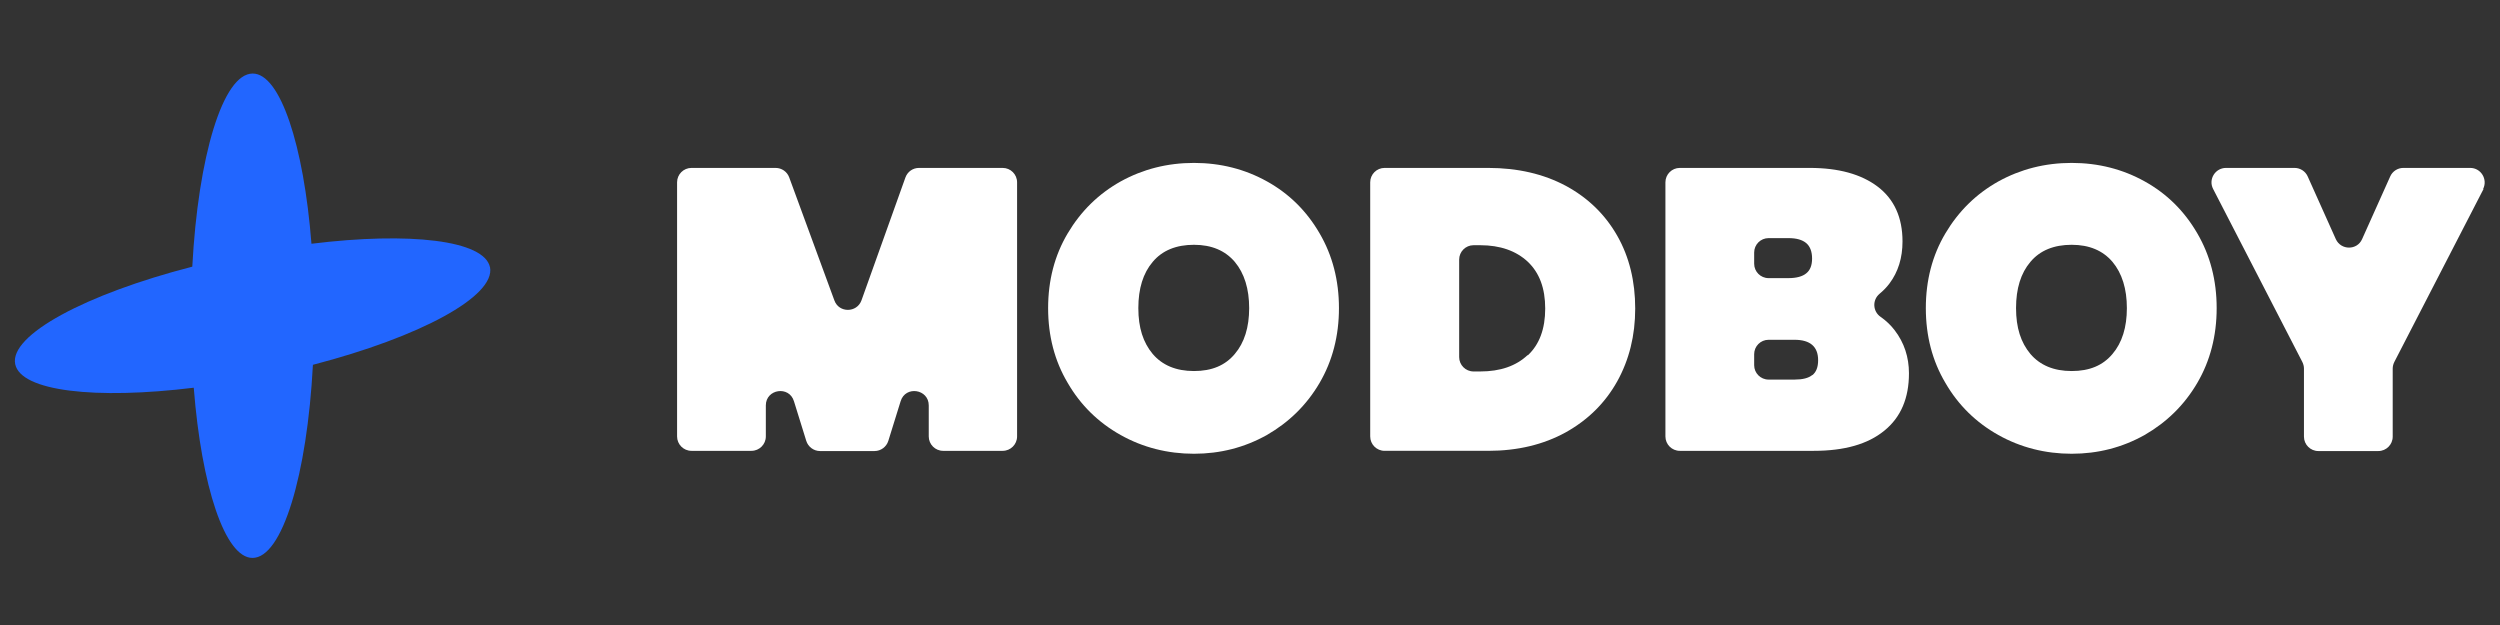 <?xml version="1.0" encoding="UTF-8"?>
<svg id="Capa_1" xmlns="http://www.w3.org/2000/svg" version="1.1" viewBox="0 0 120 30">
  <rect x="0" y="0" width="120" height="30" fill="#333333" stroke="none"/>
  <!-- Generator: Adobe Illustrator 29.4.0, SVG Export Plug-In . SVG Version: 2.1.0 Build 152)  -->
  <defs>
    <style>
      .st0 {
        fill: #fff;
      }

      .st1 {
        fill: #26f;
      }
    </style>
  </defs>
  <g>
    <path class="st0" d="M48.82,8.75v12.2c0,.38-.31.69-.69.69h-2.86c-.38,0-.69-.31-.69-.69v-1.49c0-.79-1.12-.96-1.35-.2l-.59,1.9c-.09.29-.36.49-.66.49h-2.62c-.3,0-.57-.2-.66-.49l-.59-1.9c-.23-.76-1.35-.59-1.35.2v1.49c0,.38-.31.69-.69.69h-2.88c-.38,0-.69-.31-.69-.69v-12.2c0-.38.31-.69.69-.69h4.04c.29,0,.55.18.65.45l2.17,5.91c.22.61,1.08.6,1.3,0l2.11-5.9c.1-.28.36-.46.65-.46h4.02c.38,0,.69.31.69.69Z"/>
    <path class="st0" d="M53.79,20.88c-1.07-.6-1.92-1.43-2.54-2.5-.63-1.06-.94-2.26-.94-3.59s.31-2.53.94-3.59c.63-1.06,1.47-1.89,2.54-2.49,1.07-.59,2.24-.89,3.52-.89s2.45.3,3.51.89c1.06.59,1.9,1.42,2.52,2.49.62,1.06.93,2.26.93,3.59s-.31,2.53-.93,3.59c-.62,1.06-1.47,1.89-2.53,2.5-1.07.6-2.24.9-3.5.9s-2.45-.3-3.52-.9ZM59.27,16.99c.46-.54.69-1.28.69-2.2s-.23-1.67-.69-2.22c-.46-.54-1.11-.82-1.96-.82s-1.52.27-1.98.82c-.46.54-.69,1.28-.69,2.22s.23,1.65.69,2.2c.46.54,1.12.82,1.98.82s1.5-.27,1.96-.82Z"/>
    <path class="st0" d="M75.16,8.92c1.07.58,1.89,1.38,2.47,2.4.58,1.02.86,2.19.86,3.49s-.29,2.46-.86,3.49c-.58,1.04-1.4,1.85-2.47,2.45-1.07.59-2.31.89-3.73.89h-4.97c-.38,0-.69-.31-.69-.69v-12.2c0-.38.31-.69.69-.69h4.97c1.42,0,2.66.29,3.73.86ZM73.33,17.06c.56-.52.84-1.27.84-2.25s-.28-1.72-.84-2.25c-.56-.52-1.32-.79-2.28-.79h-.32c-.38,0-.69.31-.69.69v4.68c0,.38.31.69.69.69h.32c.96,0,1.72-.26,2.28-.79Z"/>
    <path class="st0" d="M90.95,15.86c.45.59.68,1.28.68,2.06,0,1.19-.39,2.11-1.18,2.75-.79.65-1.92.97-3.39.97h-6.43c-.38,0-.69-.31-.69-.69v-12.2c0-.38.31-.69.69-.69h6.24c1.38,0,2.47.3,3.26.9.79.6,1.19,1.48,1.19,2.63,0,.79-.21,1.46-.62,2.01-.14.19-.31.36-.48.5-.36.3-.33.85.05,1.11.26.18.49.4.68.65ZM84.2,12.66c0,.38.31.69.69.69h.96c.38,0,.67-.08.85-.23.19-.15.28-.39.28-.71s-.09-.58-.28-.74c-.19-.16-.47-.24-.85-.24h-.96c-.38,0-.69.31-.69.69v.53ZM86.99,18.01c.19-.15.28-.39.28-.72,0-.65-.38-.98-1.13-.98h-1.25c-.38,0-.69.31-.69.69v.53c0,.38.31.69.69.69h1.25c.38,0,.67-.07.85-.22Z"/>
    <path class="st0" d="M95.92,20.88c-1.07-.6-1.92-1.43-2.54-2.5-.63-1.06-.94-2.26-.94-3.59s.31-2.53.94-3.59c.63-1.06,1.47-1.89,2.54-2.49,1.07-.59,2.24-.89,3.52-.89s2.45.3,3.51.89c1.06.59,1.9,1.42,2.52,2.49.62,1.06.93,2.26.93,3.59s-.31,2.53-.93,3.59c-.62,1.06-1.47,1.89-2.53,2.5-1.07.6-2.24.9-3.5.9s-2.45-.3-3.52-.9ZM101.4,16.99c.46-.54.69-1.28.69-2.2s-.23-1.67-.69-2.22c-.46-.54-1.11-.82-1.96-.82s-1.52.27-1.98.82c-.46.54-.69,1.28-.69,2.22s.23,1.65.69,2.2c.46.54,1.12.82,1.98.82s1.5-.27,1.96-.82Z"/>
    <path class="st0" d="M119.21,9.07l-4.28,8.3c-.05.1-.08.21-.08.32v3.27c0,.38-.31.69-.69.69h-2.88c-.38,0-.69-.31-.69-.69v-3.27c0-.11-.03-.22-.08-.32l-4.28-8.3c-.24-.46.1-1.01.62-1.01h3.29c.27,0,.52.16.63.41l1.35,3.01c.25.54,1.02.54,1.26,0l1.35-3.01c.11-.25.36-.41.63-.41h3.21c.52,0,.85.55.62,1.01Z"/>
  </g>
  <path class="st1" d="M23.52,12.83c-.27-1.3-3.86-1.71-8.57-1.13-.37-4.73-1.5-8.17-2.82-8.17-1.43,0-2.62,3.98-2.9,9.27C4.1,14.12.44,16.09.73,17.48c.27,1.3,3.86,1.71,8.57,1.13.37,4.73,1.5,8.17,2.82,8.17,1.43,0,2.62-3.98,2.9-9.27,5.13-1.33,8.78-3.29,8.5-4.69Z"/>
</svg>